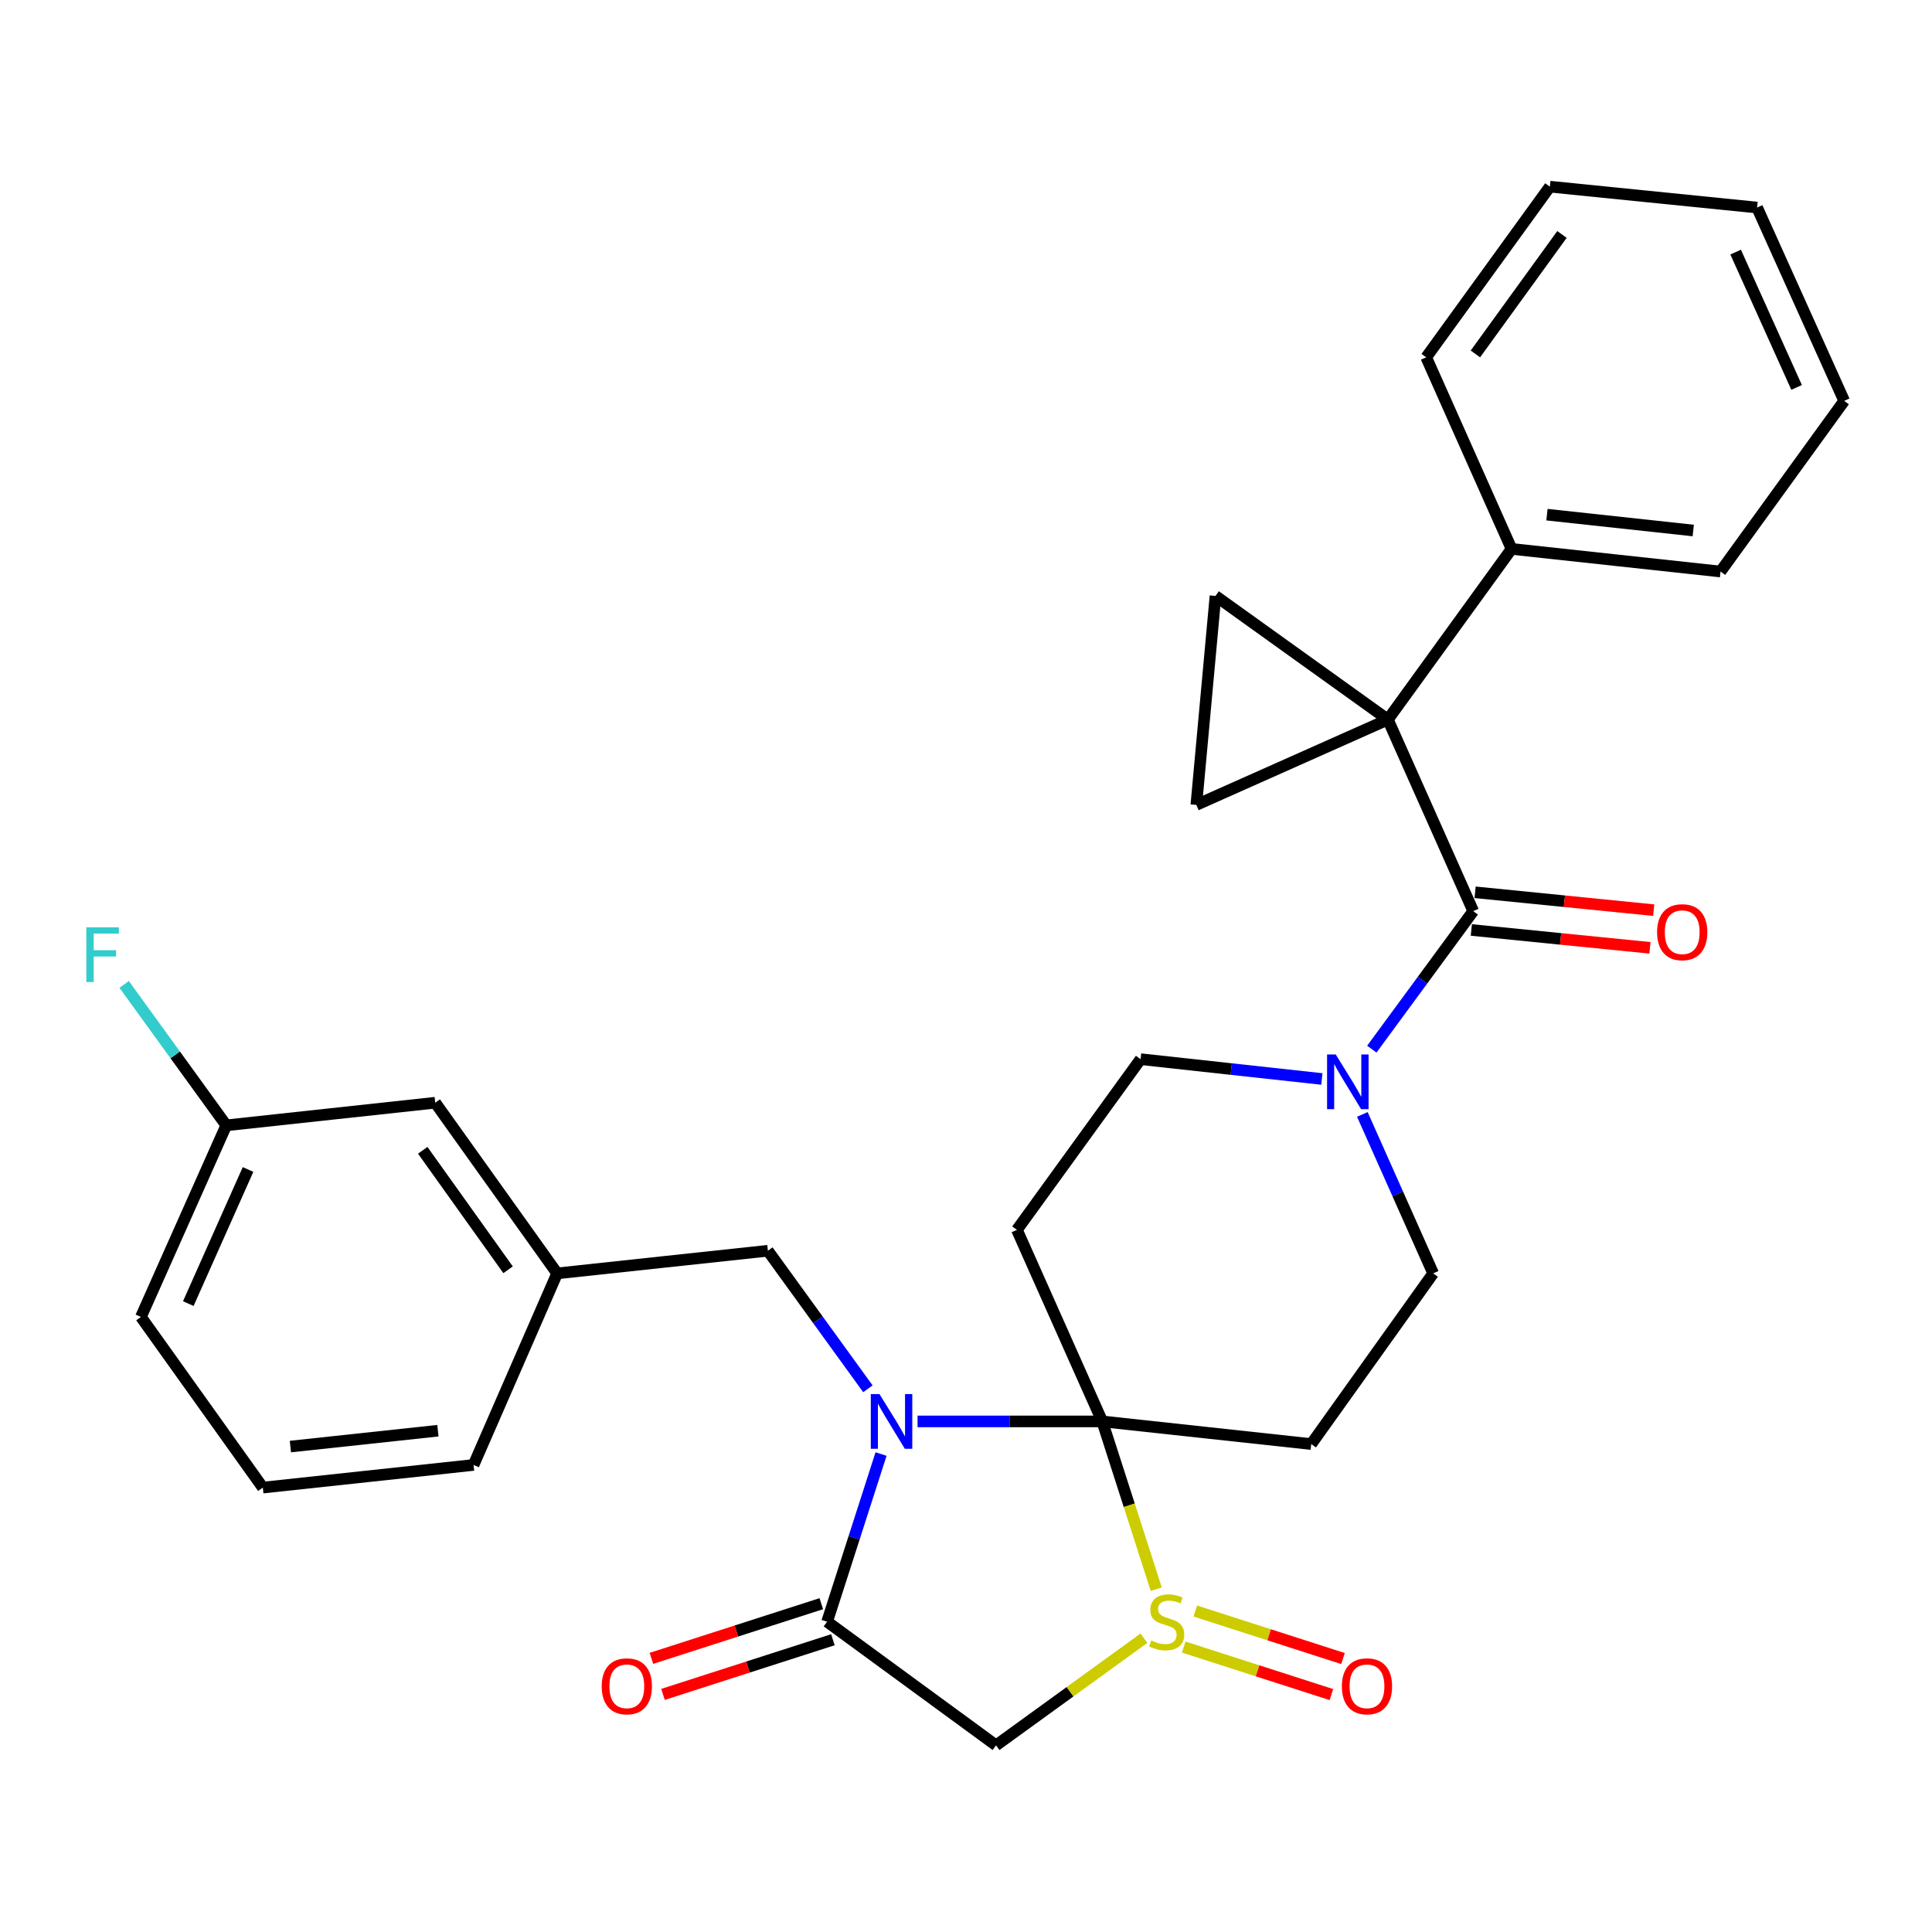<?xml version='1.0' encoding='iso-8859-1'?>
<svg version='1.1' baseProfile='full'
              xmlns='http://www.w3.org/2000/svg'
                      xmlns:rdkit='http://www.rdkit.org/xml'
                      xmlns:xlink='http://www.w3.org/1999/xlink'
                  xml:space='preserve'
width='1000px' height='1000px' viewBox='0 0 1000 1000'>
<!-- END OF HEADER -->
<rect style='opacity:1.0;fill:#FFFFFF;stroke:none' width='1000' height='1000' x='0' y='0'> </rect>
<path class='bond-0' d='M 570.532,735.722 L 522.73,735.722' style='fill:none;fill-rule:evenodd;stroke:#000000;stroke-width:6px;stroke-linecap:butt;stroke-linejoin:miter;stroke-opacity:1' />
<path class='bond-0' d='M 522.73,735.722 L 474.928,735.722' style='fill:none;fill-rule:evenodd;stroke:#0000FF;stroke-width:6px;stroke-linecap:butt;stroke-linejoin:miter;stroke-opacity:1' />
<path class='bond-1' d='M 570.532,735.722 L 584.499,779.137' style='fill:none;fill-rule:evenodd;stroke:#000000;stroke-width:6px;stroke-linecap:butt;stroke-linejoin:miter;stroke-opacity:1' />
<path class='bond-1' d='M 584.499,779.137 L 598.467,822.551' style='fill:none;fill-rule:evenodd;stroke:#CCCC00;stroke-width:6px;stroke-linecap:butt;stroke-linejoin:miter;stroke-opacity:1' />
<path class='bond-2' d='M 570.532,735.722 L 678.7,747.446' style='fill:none;fill-rule:evenodd;stroke:#000000;stroke-width:6px;stroke-linecap:butt;stroke-linejoin:miter;stroke-opacity:1' />
<path class='bond-3' d='M 570.532,735.722 L 526.36,636.567' style='fill:none;fill-rule:evenodd;stroke:#000000;stroke-width:6px;stroke-linecap:butt;stroke-linejoin:miter;stroke-opacity:1' />
<path class='bond-4' d='M 456.03,752.605 L 442.069,795.999' style='fill:none;fill-rule:evenodd;stroke:#0000FF;stroke-width:6px;stroke-linecap:butt;stroke-linejoin:miter;stroke-opacity:1' />
<path class='bond-4' d='M 442.069,795.999 L 428.109,839.394' style='fill:none;fill-rule:evenodd;stroke:#000000;stroke-width:6px;stroke-linecap:butt;stroke-linejoin:miter;stroke-opacity:1' />
<path class='bond-5' d='M 449.225,718.835 L 423.34,683.111' style='fill:none;fill-rule:evenodd;stroke:#0000FF;stroke-width:6px;stroke-linecap:butt;stroke-linejoin:miter;stroke-opacity:1' />
<path class='bond-5' d='M 423.34,683.111 L 397.455,647.388' style='fill:none;fill-rule:evenodd;stroke:#000000;stroke-width:6px;stroke-linecap:butt;stroke-linejoin:miter;stroke-opacity:1' />
<path class='bond-6' d='M 592.078,847.948 L 553.814,875.668' style='fill:none;fill-rule:evenodd;stroke:#CCCC00;stroke-width:6px;stroke-linecap:butt;stroke-linejoin:miter;stroke-opacity:1' />
<path class='bond-6' d='M 553.814,875.668 L 515.551,903.389' style='fill:none;fill-rule:evenodd;stroke:#000000;stroke-width:6px;stroke-linecap:butt;stroke-linejoin:miter;stroke-opacity:1' />
<path class='bond-7' d='M 612.687,852.517 L 650.91,864.816' style='fill:none;fill-rule:evenodd;stroke:#CCCC00;stroke-width:6px;stroke-linecap:butt;stroke-linejoin:miter;stroke-opacity:1' />
<path class='bond-7' d='M 650.91,864.816 L 689.133,877.114' style='fill:none;fill-rule:evenodd;stroke:#FF0000;stroke-width:6px;stroke-linecap:butt;stroke-linejoin:miter;stroke-opacity:1' />
<path class='bond-7' d='M 618.688,833.865 L 656.911,846.164' style='fill:none;fill-rule:evenodd;stroke:#CCCC00;stroke-width:6px;stroke-linecap:butt;stroke-linejoin:miter;stroke-opacity:1' />
<path class='bond-7' d='M 656.911,846.164 L 695.134,858.462' style='fill:none;fill-rule:evenodd;stroke:#FF0000;stroke-width:6px;stroke-linecap:butt;stroke-linejoin:miter;stroke-opacity:1' />
<path class='bond-8' d='M 718.366,372.446 L 762.539,471.6' style='fill:none;fill-rule:evenodd;stroke:#000000;stroke-width:6px;stroke-linecap:butt;stroke-linejoin:miter;stroke-opacity:1' />
<path class='bond-9' d='M 718.366,372.446 L 619.212,416.618' style='fill:none;fill-rule:evenodd;stroke:#000000;stroke-width:6px;stroke-linecap:butt;stroke-linejoin:miter;stroke-opacity:1' />
<path class='bond-10' d='M 718.366,372.446 L 629.128,308.451' style='fill:none;fill-rule:evenodd;stroke:#000000;stroke-width:6px;stroke-linecap:butt;stroke-linejoin:miter;stroke-opacity:1' />
<path class='bond-11' d='M 718.366,372.446 L 782.372,284.111' style='fill:none;fill-rule:evenodd;stroke:#000000;stroke-width:6px;stroke-linecap:butt;stroke-linejoin:miter;stroke-opacity:1' />
<path class='bond-12' d='M 425.108,830.068 L 381.139,844.215' style='fill:none;fill-rule:evenodd;stroke:#000000;stroke-width:6px;stroke-linecap:butt;stroke-linejoin:miter;stroke-opacity:1' />
<path class='bond-12' d='M 381.139,844.215 L 337.169,858.362' style='fill:none;fill-rule:evenodd;stroke:#FF0000;stroke-width:6px;stroke-linecap:butt;stroke-linejoin:miter;stroke-opacity:1' />
<path class='bond-12' d='M 431.109,848.72 L 387.14,862.867' style='fill:none;fill-rule:evenodd;stroke:#000000;stroke-width:6px;stroke-linecap:butt;stroke-linejoin:miter;stroke-opacity:1' />
<path class='bond-12' d='M 387.14,862.867 L 343.17,877.014' style='fill:none;fill-rule:evenodd;stroke:#FF0000;stroke-width:6px;stroke-linecap:butt;stroke-linejoin:miter;stroke-opacity:1' />
<path class='bond-13' d='M 428.109,839.394 L 515.551,903.389' style='fill:none;fill-rule:evenodd;stroke:#000000;stroke-width:6px;stroke-linecap:butt;stroke-linejoin:miter;stroke-opacity:1' />
<path class='bond-14' d='M 762.539,471.6 L 736.293,507.323' style='fill:none;fill-rule:evenodd;stroke:#000000;stroke-width:6px;stroke-linecap:butt;stroke-linejoin:miter;stroke-opacity:1' />
<path class='bond-14' d='M 736.293,507.323 L 710.047,543.045' style='fill:none;fill-rule:evenodd;stroke:#0000FF;stroke-width:6px;stroke-linecap:butt;stroke-linejoin:miter;stroke-opacity:1' />
<path class='bond-15' d='M 761.564,481.348 L 807.789,485.972' style='fill:none;fill-rule:evenodd;stroke:#000000;stroke-width:6px;stroke-linecap:butt;stroke-linejoin:miter;stroke-opacity:1' />
<path class='bond-15' d='M 807.789,485.972 L 854.014,490.596' style='fill:none;fill-rule:evenodd;stroke:#FF0000;stroke-width:6px;stroke-linecap:butt;stroke-linejoin:miter;stroke-opacity:1' />
<path class='bond-15' d='M 763.514,461.852 L 809.739,466.476' style='fill:none;fill-rule:evenodd;stroke:#000000;stroke-width:6px;stroke-linecap:butt;stroke-linejoin:miter;stroke-opacity:1' />
<path class='bond-15' d='M 809.739,466.476 L 855.964,471.1' style='fill:none;fill-rule:evenodd;stroke:#FF0000;stroke-width:6px;stroke-linecap:butt;stroke-linejoin:miter;stroke-opacity:1' />
<path class='bond-16' d='M 678.7,747.446 L 741.802,659.1' style='fill:none;fill-rule:evenodd;stroke:#000000;stroke-width:6px;stroke-linecap:butt;stroke-linejoin:miter;stroke-opacity:1' />
<path class='bond-17' d='M 526.36,636.567 L 590.365,548.222' style='fill:none;fill-rule:evenodd;stroke:#000000;stroke-width:6px;stroke-linecap:butt;stroke-linejoin:miter;stroke-opacity:1' />
<path class='bond-18' d='M 619.212,416.618 L 629.128,308.451' style='fill:none;fill-rule:evenodd;stroke:#000000;stroke-width:6px;stroke-linecap:butt;stroke-linejoin:miter;stroke-opacity:1' />
<path class='bond-19' d='M 684.192,558.477 L 637.279,553.349' style='fill:none;fill-rule:evenodd;stroke:#0000FF;stroke-width:6px;stroke-linecap:butt;stroke-linejoin:miter;stroke-opacity:1' />
<path class='bond-19' d='M 637.279,553.349 L 590.365,548.222' style='fill:none;fill-rule:evenodd;stroke:#000000;stroke-width:6px;stroke-linecap:butt;stroke-linejoin:miter;stroke-opacity:1' />
<path class='bond-20' d='M 705.147,576.819 L 723.475,617.96' style='fill:none;fill-rule:evenodd;stroke:#0000FF;stroke-width:6px;stroke-linecap:butt;stroke-linejoin:miter;stroke-opacity:1' />
<path class='bond-20' d='M 723.475,617.96 L 741.802,659.1' style='fill:none;fill-rule:evenodd;stroke:#000000;stroke-width:6px;stroke-linecap:butt;stroke-linejoin:miter;stroke-opacity:1' />
<path class='bond-21' d='M 397.455,647.388 L 288.384,659.1' style='fill:none;fill-rule:evenodd;stroke:#000000;stroke-width:6px;stroke-linecap:butt;stroke-linejoin:miter;stroke-opacity:1' />
<path class='bond-22' d='M 782.372,284.111 L 890.54,295.824' style='fill:none;fill-rule:evenodd;stroke:#000000;stroke-width:6px;stroke-linecap:butt;stroke-linejoin:miter;stroke-opacity:1' />
<path class='bond-22' d='M 800.706,266.388 L 876.424,274.587' style='fill:none;fill-rule:evenodd;stroke:#000000;stroke-width:6px;stroke-linecap:butt;stroke-linejoin:miter;stroke-opacity:1' />
<path class='bond-23' d='M 782.372,284.111 L 738.199,184.946' style='fill:none;fill-rule:evenodd;stroke:#000000;stroke-width:6px;stroke-linecap:butt;stroke-linejoin:miter;stroke-opacity:1' />
<path class='bond-24' d='M 288.384,659.1 L 225.282,570.766' style='fill:none;fill-rule:evenodd;stroke:#000000;stroke-width:6px;stroke-linecap:butt;stroke-linejoin:miter;stroke-opacity:1' />
<path class='bond-24' d='M 262.976,657.239 L 218.804,595.405' style='fill:none;fill-rule:evenodd;stroke:#000000;stroke-width:6px;stroke-linecap:butt;stroke-linejoin:miter;stroke-opacity:1' />
<path class='bond-25' d='M 288.384,659.1 L 245.115,758.255' style='fill:none;fill-rule:evenodd;stroke:#000000;stroke-width:6px;stroke-linecap:butt;stroke-linejoin:miter;stroke-opacity:1' />
<path class='bond-26' d='M 225.282,570.766 L 117.114,582.478' style='fill:none;fill-rule:evenodd;stroke:#000000;stroke-width:6px;stroke-linecap:butt;stroke-linejoin:miter;stroke-opacity:1' />
<path class='bond-27' d='M 117.114,582.478 L 90.685,546.003' style='fill:none;fill-rule:evenodd;stroke:#000000;stroke-width:6px;stroke-linecap:butt;stroke-linejoin:miter;stroke-opacity:1' />
<path class='bond-27' d='M 90.685,546.003 L 64.256,509.528' style='fill:none;fill-rule:evenodd;stroke:#33CCCC;stroke-width:6px;stroke-linecap:butt;stroke-linejoin:miter;stroke-opacity:1' />
<path class='bond-28' d='M 117.114,582.478 L 72.942,681.644' style='fill:none;fill-rule:evenodd;stroke:#000000;stroke-width:6px;stroke-linecap:butt;stroke-linejoin:miter;stroke-opacity:1' />
<path class='bond-28' d='M 128.387,605.326 L 97.466,674.742' style='fill:none;fill-rule:evenodd;stroke:#000000;stroke-width:6px;stroke-linecap:butt;stroke-linejoin:miter;stroke-opacity:1' />
<path class='bond-29' d='M 136.044,769.978 L 245.115,758.255' style='fill:none;fill-rule:evenodd;stroke:#000000;stroke-width:6px;stroke-linecap:butt;stroke-linejoin:miter;stroke-opacity:1' />
<path class='bond-29' d='M 150.311,748.738 L 226.66,740.532' style='fill:none;fill-rule:evenodd;stroke:#000000;stroke-width:6px;stroke-linecap:butt;stroke-linejoin:miter;stroke-opacity:1' />
<path class='bond-30' d='M 136.044,769.978 L 72.942,681.644' style='fill:none;fill-rule:evenodd;stroke:#000000;stroke-width:6px;stroke-linecap:butt;stroke-linejoin:miter;stroke-opacity:1' />
<path class='bond-31' d='M 890.54,295.824 L 954.545,207.489' style='fill:none;fill-rule:evenodd;stroke:#000000;stroke-width:6px;stroke-linecap:butt;stroke-linejoin:miter;stroke-opacity:1' />
<path class='bond-32' d='M 738.199,184.946 L 802.205,96.611' style='fill:none;fill-rule:evenodd;stroke:#000000;stroke-width:6px;stroke-linecap:butt;stroke-linejoin:miter;stroke-opacity:1' />
<path class='bond-32' d='M 763.666,183.192 L 808.471,121.358' style='fill:none;fill-rule:evenodd;stroke:#000000;stroke-width:6px;stroke-linecap:butt;stroke-linejoin:miter;stroke-opacity:1' />
<path class='bond-33' d='M 954.545,207.489 L 909.469,107.431' style='fill:none;fill-rule:evenodd;stroke:#000000;stroke-width:6px;stroke-linecap:butt;stroke-linejoin:miter;stroke-opacity:1' />
<path class='bond-33' d='M 929.92,200.528 L 898.366,130.488' style='fill:none;fill-rule:evenodd;stroke:#000000;stroke-width:6px;stroke-linecap:butt;stroke-linejoin:miter;stroke-opacity:1' />
<path class='bond-34' d='M 802.205,96.611 L 909.469,107.431' style='fill:none;fill-rule:evenodd;stroke:#000000;stroke-width:6px;stroke-linecap:butt;stroke-linejoin:miter;stroke-opacity:1' />
<path  class='atom-1' d='M 455.201 721.562
L 464.481 736.562
Q 465.401 738.042, 466.881 740.722
Q 468.361 743.402, 468.441 743.562
L 468.441 721.562
L 472.201 721.562
L 472.201 749.882
L 468.321 749.882
L 458.361 733.482
Q 457.201 731.562, 455.961 729.362
Q 454.761 727.162, 454.401 726.482
L 454.401 749.882
L 450.721 749.882
L 450.721 721.562
L 455.201 721.562
' fill='#0000FF'/>
<path  class='atom-2' d='M 595.885 849.114
Q 596.205 849.234, 597.525 849.794
Q 598.845 850.354, 600.285 850.714
Q 601.765 851.034, 603.205 851.034
Q 605.885 851.034, 607.445 849.754
Q 609.005 848.434, 609.005 846.154
Q 609.005 844.594, 608.205 843.634
Q 607.445 842.674, 606.245 842.154
Q 605.045 841.634, 603.045 841.034
Q 600.525 840.274, 599.005 839.554
Q 597.525 838.834, 596.445 837.314
Q 595.405 835.794, 595.405 833.234
Q 595.405 829.674, 597.805 827.474
Q 600.245 825.274, 605.045 825.274
Q 608.325 825.274, 612.045 826.834
L 611.125 829.914
Q 607.725 828.514, 605.165 828.514
Q 602.405 828.514, 600.885 829.674
Q 599.365 830.794, 599.405 832.754
Q 599.405 834.274, 600.165 835.194
Q 600.965 836.114, 602.085 836.634
Q 603.245 837.154, 605.165 837.754
Q 607.725 838.554, 609.245 839.354
Q 610.765 840.154, 611.845 841.794
Q 612.965 843.394, 612.965 846.154
Q 612.965 850.074, 610.325 852.194
Q 607.725 854.274, 603.365 854.274
Q 600.845 854.274, 598.925 853.714
Q 597.045 853.194, 594.805 852.274
L 595.885 849.114
' fill='#CCCC00'/>
<path  class='atom-11' d='M 691.37 545.786
L 700.65 560.786
Q 701.57 562.266, 703.05 564.946
Q 704.53 567.626, 704.61 567.786
L 704.61 545.786
L 708.37 545.786
L 708.37 574.106
L 704.49 574.106
L 694.53 557.706
Q 693.37 555.786, 692.13 553.586
Q 690.93 551.386, 690.57 550.706
L 690.57 574.106
L 686.89 574.106
L 686.89 545.786
L 691.37 545.786
' fill='#0000FF'/>
<path  class='atom-15' d='M 694.546 872.827
Q 694.546 866.027, 697.906 862.227
Q 701.266 858.427, 707.546 858.427
Q 713.826 858.427, 717.186 862.227
Q 720.546 866.027, 720.546 872.827
Q 720.546 879.707, 717.146 883.627
Q 713.746 887.507, 707.546 887.507
Q 701.306 887.507, 697.906 883.627
Q 694.546 879.747, 694.546 872.827
M 707.546 884.307
Q 711.866 884.307, 714.186 881.427
Q 716.546 878.507, 716.546 872.827
Q 716.546 867.267, 714.186 864.467
Q 711.866 861.627, 707.546 861.627
Q 703.226 861.627, 700.866 864.427
Q 698.546 867.227, 698.546 872.827
Q 698.546 878.547, 700.866 881.427
Q 703.226 884.307, 707.546 884.307
' fill='#FF0000'/>
<path  class='atom-17' d='M 311.447 872.827
Q 311.447 866.027, 314.807 862.227
Q 318.167 858.427, 324.447 858.427
Q 330.727 858.427, 334.087 862.227
Q 337.447 866.027, 337.447 872.827
Q 337.447 879.707, 334.047 883.627
Q 330.647 887.507, 324.447 887.507
Q 318.207 887.507, 314.807 883.627
Q 311.447 879.747, 311.447 872.827
M 324.447 884.307
Q 328.767 884.307, 331.087 881.427
Q 333.447 878.507, 333.447 872.827
Q 333.447 867.267, 331.087 864.467
Q 328.767 861.627, 324.447 861.627
Q 320.127 861.627, 317.767 864.427
Q 315.447 867.227, 315.447 872.827
Q 315.447 878.547, 317.767 881.427
Q 320.127 884.307, 324.447 884.307
' fill='#FF0000'/>
<path  class='atom-18' d='M 857.707 482.5
Q 857.707 475.7, 861.067 471.9
Q 864.427 468.1, 870.707 468.1
Q 876.987 468.1, 880.347 471.9
Q 883.707 475.7, 883.707 482.5
Q 883.707 489.38, 880.307 493.3
Q 876.907 497.18, 870.707 497.18
Q 864.467 497.18, 861.067 493.3
Q 857.707 489.42, 857.707 482.5
M 870.707 493.98
Q 875.027 493.98, 877.347 491.1
Q 879.707 488.18, 879.707 482.5
Q 879.707 476.94, 877.347 474.14
Q 875.027 471.3, 870.707 471.3
Q 866.387 471.3, 864.027 474.1
Q 861.707 476.9, 861.707 482.5
Q 861.707 488.22, 864.027 491.1
Q 866.387 493.98, 870.707 493.98
' fill='#FF0000'/>
<path  class='atom-22' d='M 44.689 479.984
L 61.529 479.984
L 61.529 483.224
L 48.489 483.224
L 48.489 491.824
L 60.089 491.824
L 60.089 495.104
L 48.489 495.104
L 48.489 508.304
L 44.689 508.304
L 44.689 479.984
' fill='#33CCCC'/>
</svg>
